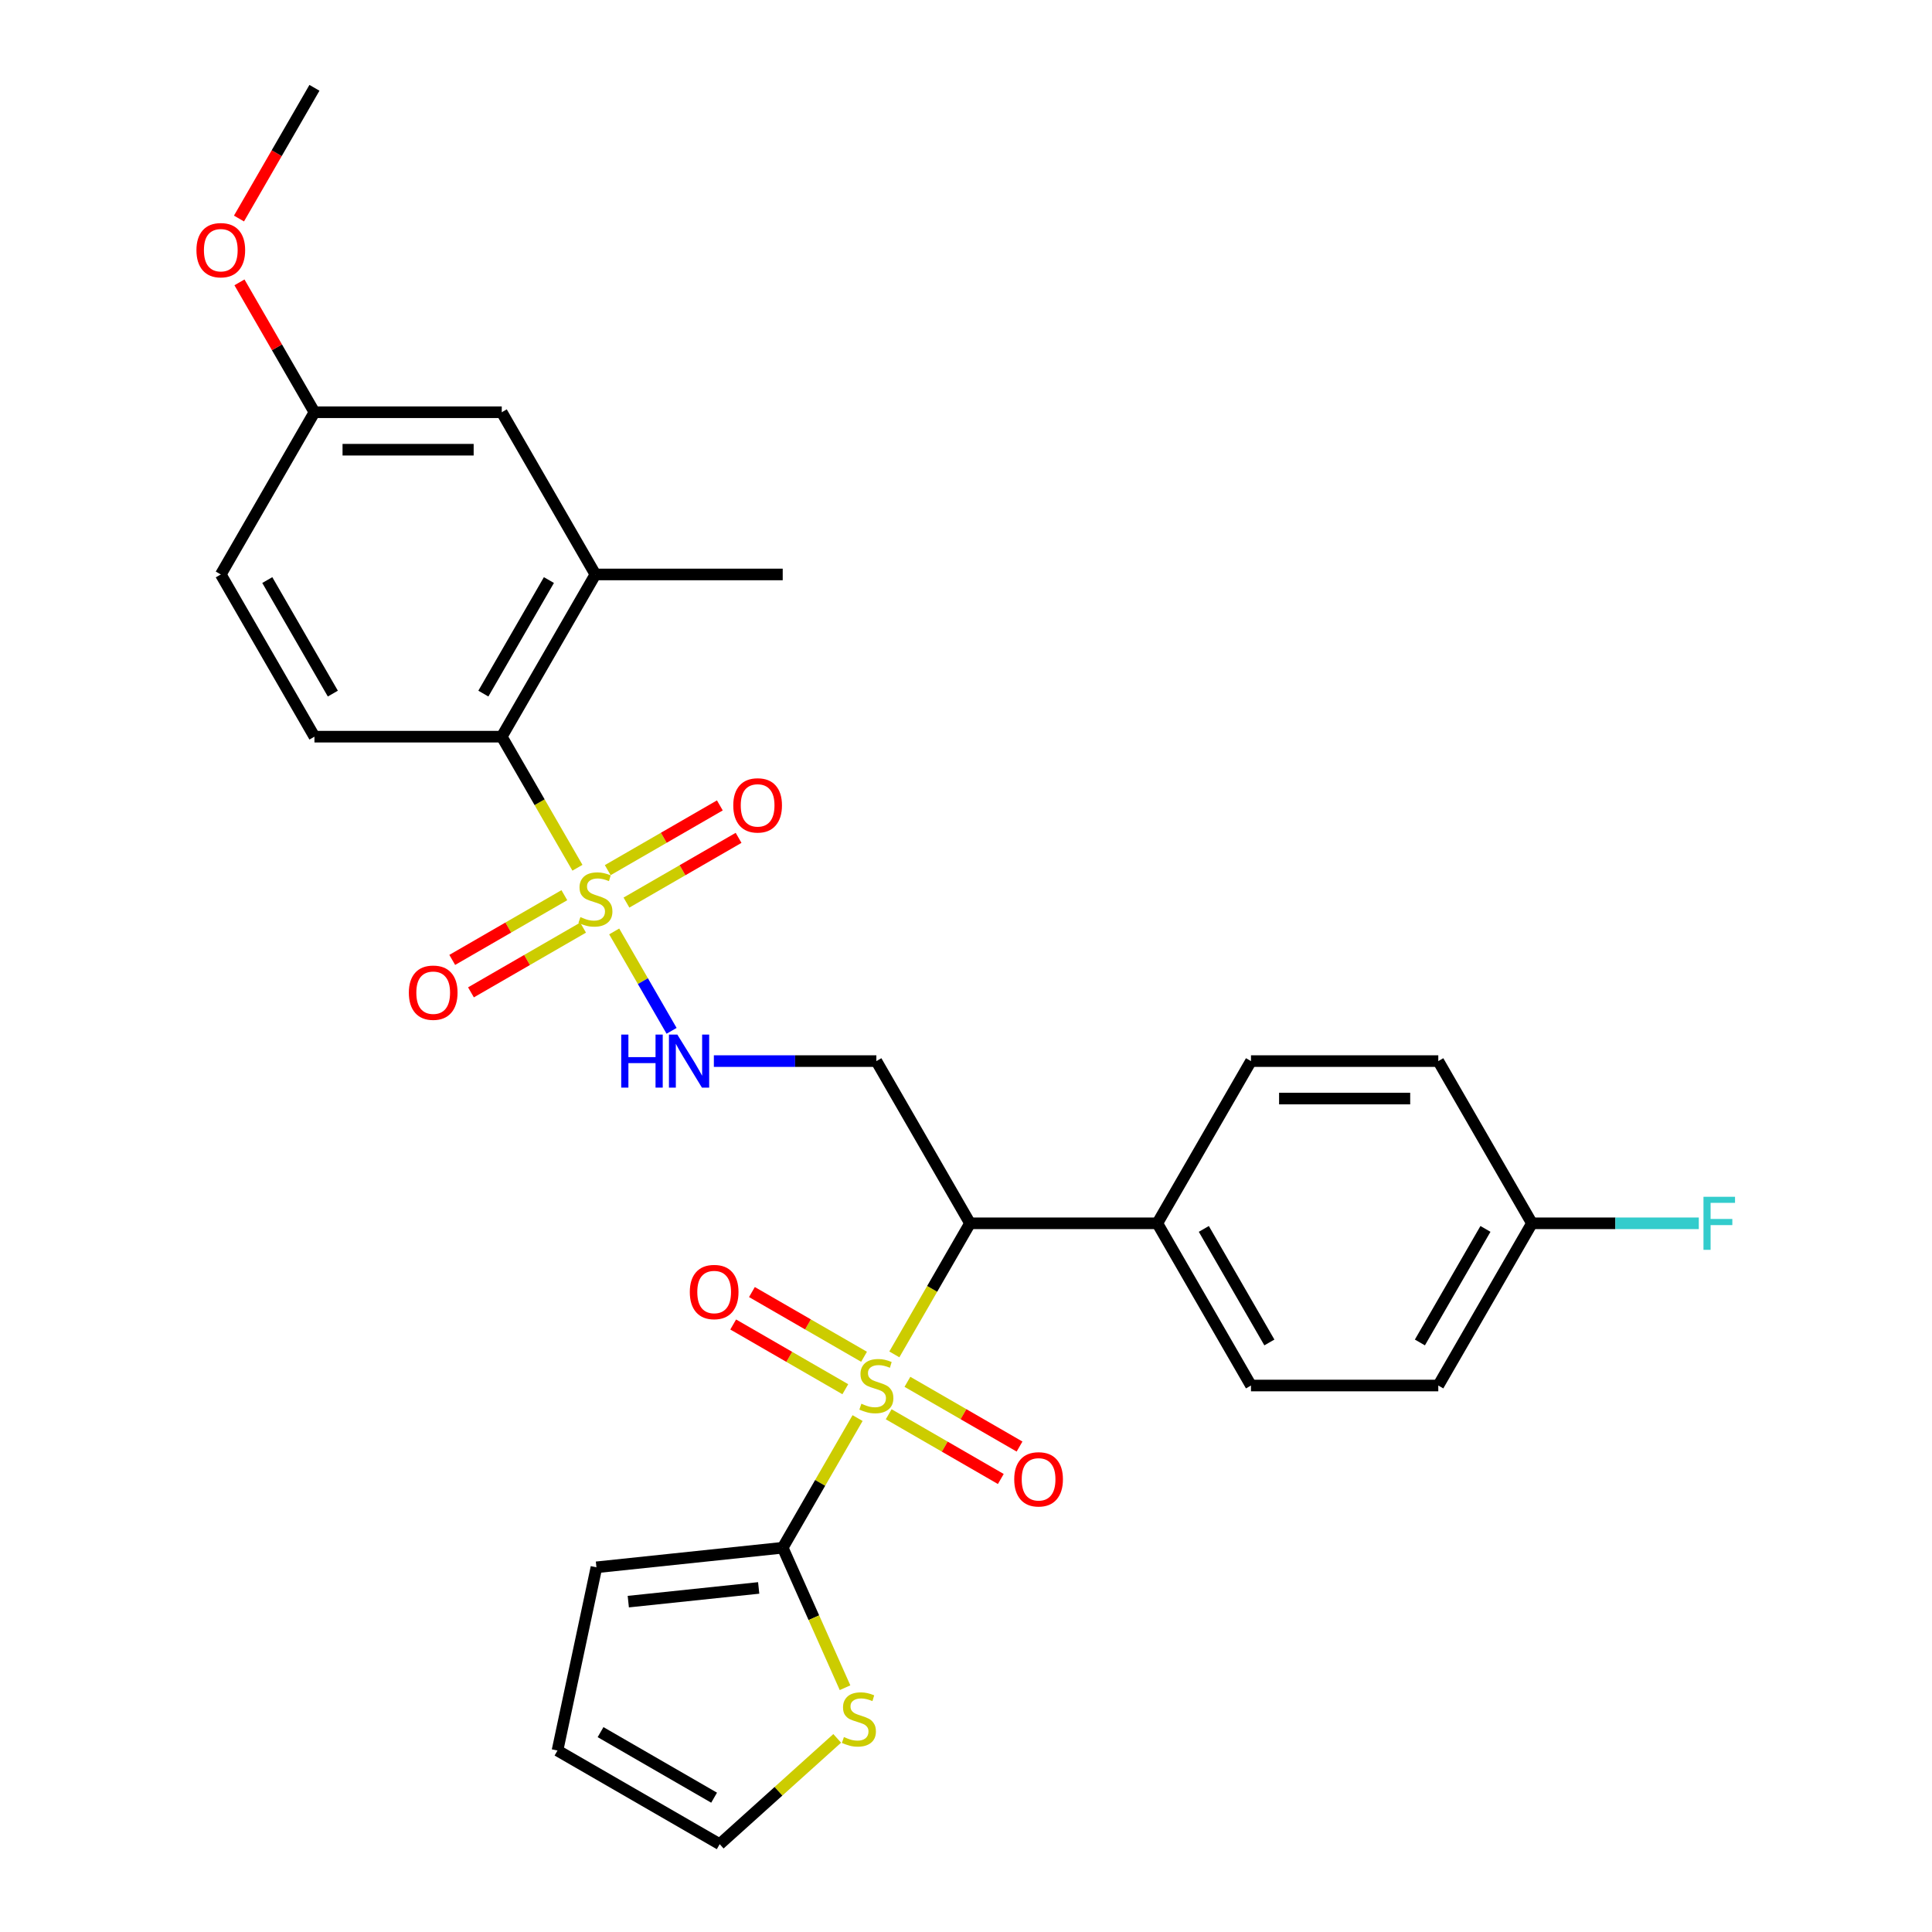 <?xml version='1.0' encoding='iso-8859-1'?>
<svg version='1.1' baseProfile='full'
              xmlns='http://www.w3.org/2000/svg'
                      xmlns:rdkit='http://www.rdkit.org/xml'
                      xmlns:xlink='http://www.w3.org/1999/xlink'
                  xml:space='preserve'
width='1000px' height='1000px' viewBox='0 0 1000 1000'>
<!-- END OF HEADER -->
<rect style='opacity:1.0;fill:#FFFFFF;stroke:none' width='1000' height='1000' x='0' y='0'> </rect>
<path class='bond-1' d='M 462.91,701.031 L 482.496,667.107' style='fill:none;fill-rule:evenodd;stroke:#CCCC00;stroke-width:6px;stroke-linecap:butt;stroke-linejoin:miter;stroke-opacity:1' />
<path class='bond-1' d='M 482.496,667.107 L 502.082,633.183' style='fill:none;fill-rule:evenodd;stroke:#000000;stroke-width:6px;stroke-linecap:butt;stroke-linejoin:miter;stroke-opacity:1' />
<path class='bond-2' d='M 443.879,733.994 L 424.505,767.549' style='fill:none;fill-rule:evenodd;stroke:#CCCC00;stroke-width:6px;stroke-linecap:butt;stroke-linejoin:miter;stroke-opacity:1' />
<path class='bond-2' d='M 424.505,767.549 L 405.132,801.105' style='fill:none;fill-rule:evenodd;stroke:#000000;stroke-width:6px;stroke-linecap:butt;stroke-linejoin:miter;stroke-opacity:1' />
<path class='bond-8' d='M 447.228,702.266 L 418.212,685.514' style='fill:none;fill-rule:evenodd;stroke:#CCCC00;stroke-width:6px;stroke-linecap:butt;stroke-linejoin:miter;stroke-opacity:1' />
<path class='bond-8' d='M 418.212,685.514 L 389.196,668.762' style='fill:none;fill-rule:evenodd;stroke:#FF0000;stroke-width:6px;stroke-linecap:butt;stroke-linejoin:miter;stroke-opacity:1' />
<path class='bond-8' d='M 437.533,719.058 L 408.517,702.306' style='fill:none;fill-rule:evenodd;stroke:#CCCC00;stroke-width:6px;stroke-linecap:butt;stroke-linejoin:miter;stroke-opacity:1' />
<path class='bond-8' d='M 408.517,702.306 L 379.501,685.554' style='fill:none;fill-rule:evenodd;stroke:#FF0000;stroke-width:6px;stroke-linecap:butt;stroke-linejoin:miter;stroke-opacity:1' />
<path class='bond-9' d='M 459.986,732.022 L 489.002,748.774' style='fill:none;fill-rule:evenodd;stroke:#CCCC00;stroke-width:6px;stroke-linecap:butt;stroke-linejoin:miter;stroke-opacity:1' />
<path class='bond-9' d='M 489.002,748.774 L 518.017,765.526' style='fill:none;fill-rule:evenodd;stroke:#FF0000;stroke-width:6px;stroke-linecap:butt;stroke-linejoin:miter;stroke-opacity:1' />
<path class='bond-9' d='M 469.681,715.23 L 498.697,731.982' style='fill:none;fill-rule:evenodd;stroke:#CCCC00;stroke-width:6px;stroke-linecap:butt;stroke-linejoin:miter;stroke-opacity:1' />
<path class='bond-9' d='M 498.697,731.982 L 527.712,748.734' style='fill:none;fill-rule:evenodd;stroke:#FF0000;stroke-width:6px;stroke-linecap:butt;stroke-linejoin:miter;stroke-opacity:1' />
<path class='bond-0' d='M 317.91,482.11 L 332.761,507.833' style='fill:none;fill-rule:evenodd;stroke:#CCCC00;stroke-width:6px;stroke-linecap:butt;stroke-linejoin:miter;stroke-opacity:1' />
<path class='bond-0' d='M 332.761,507.833 L 347.612,533.556' style='fill:none;fill-rule:evenodd;stroke:#0000FF;stroke-width:6px;stroke-linecap:butt;stroke-linejoin:miter;stroke-opacity:1' />
<path class='bond-3' d='M 298.879,449.147 L 279.293,415.223' style='fill:none;fill-rule:evenodd;stroke:#CCCC00;stroke-width:6px;stroke-linecap:butt;stroke-linejoin:miter;stroke-opacity:1' />
<path class='bond-3' d='M 279.293,415.223 L 259.707,381.299' style='fill:none;fill-rule:evenodd;stroke:#000000;stroke-width:6px;stroke-linecap:butt;stroke-linejoin:miter;stroke-opacity:1' />
<path class='bond-11' d='M 292.108,463.346 L 263.092,480.098' style='fill:none;fill-rule:evenodd;stroke:#CCCC00;stroke-width:6px;stroke-linecap:butt;stroke-linejoin:miter;stroke-opacity:1' />
<path class='bond-11' d='M 263.092,480.098 L 234.076,496.85' style='fill:none;fill-rule:evenodd;stroke:#FF0000;stroke-width:6px;stroke-linecap:butt;stroke-linejoin:miter;stroke-opacity:1' />
<path class='bond-11' d='M 301.803,480.138 L 272.787,496.89' style='fill:none;fill-rule:evenodd;stroke:#CCCC00;stroke-width:6px;stroke-linecap:butt;stroke-linejoin:miter;stroke-opacity:1' />
<path class='bond-11' d='M 272.787,496.89 L 243.771,513.643' style='fill:none;fill-rule:evenodd;stroke:#FF0000;stroke-width:6px;stroke-linecap:butt;stroke-linejoin:miter;stroke-opacity:1' />
<path class='bond-12' d='M 324.256,467.175 L 353.272,450.423' style='fill:none;fill-rule:evenodd;stroke:#CCCC00;stroke-width:6px;stroke-linecap:butt;stroke-linejoin:miter;stroke-opacity:1' />
<path class='bond-12' d='M 353.272,450.423 L 382.287,433.67' style='fill:none;fill-rule:evenodd;stroke:#FF0000;stroke-width:6px;stroke-linecap:butt;stroke-linejoin:miter;stroke-opacity:1' />
<path class='bond-12' d='M 314.561,450.382 L 343.577,433.63' style='fill:none;fill-rule:evenodd;stroke:#CCCC00;stroke-width:6px;stroke-linecap:butt;stroke-linejoin:miter;stroke-opacity:1' />
<path class='bond-12' d='M 343.577,433.63 L 372.592,416.878' style='fill:none;fill-rule:evenodd;stroke:#FF0000;stroke-width:6px;stroke-linecap:butt;stroke-linejoin:miter;stroke-opacity:1' />
<path class='bond-5' d='M 502.082,633.183 L 453.607,549.222' style='fill:none;fill-rule:evenodd;stroke:#000000;stroke-width:6px;stroke-linecap:butt;stroke-linejoin:miter;stroke-opacity:1' />
<path class='bond-10' d='M 502.082,633.183 L 599.032,633.183' style='fill:none;fill-rule:evenodd;stroke:#000000;stroke-width:6px;stroke-linecap:butt;stroke-linejoin:miter;stroke-opacity:1' />
<path class='bond-7' d='M 405.132,801.105 L 421.261,837.333' style='fill:none;fill-rule:evenodd;stroke:#000000;stroke-width:6px;stroke-linecap:butt;stroke-linejoin:miter;stroke-opacity:1' />
<path class='bond-7' d='M 421.261,837.333 L 437.391,873.56' style='fill:none;fill-rule:evenodd;stroke:#CCCC00;stroke-width:6px;stroke-linecap:butt;stroke-linejoin:miter;stroke-opacity:1' />
<path class='bond-14' d='M 405.132,801.105 L 308.713,811.239' style='fill:none;fill-rule:evenodd;stroke:#000000;stroke-width:6px;stroke-linecap:butt;stroke-linejoin:miter;stroke-opacity:1' />
<path class='bond-14' d='M 392.696,821.909 L 325.203,829.003' style='fill:none;fill-rule:evenodd;stroke:#000000;stroke-width:6px;stroke-linecap:butt;stroke-linejoin:miter;stroke-opacity:1' />
<path class='bond-6' d='M 259.707,381.299 L 308.182,297.338' style='fill:none;fill-rule:evenodd;stroke:#000000;stroke-width:6px;stroke-linecap:butt;stroke-linejoin:miter;stroke-opacity:1' />
<path class='bond-6' d='M 250.186,359.01 L 284.118,300.237' style='fill:none;fill-rule:evenodd;stroke:#000000;stroke-width:6px;stroke-linecap:butt;stroke-linejoin:miter;stroke-opacity:1' />
<path class='bond-13' d='M 259.707,381.299 L 162.757,381.299' style='fill:none;fill-rule:evenodd;stroke:#000000;stroke-width:6px;stroke-linecap:butt;stroke-linejoin:miter;stroke-opacity:1' />
<path class='bond-4' d='M 369.493,549.222 L 411.55,549.222' style='fill:none;fill-rule:evenodd;stroke:#0000FF;stroke-width:6px;stroke-linecap:butt;stroke-linejoin:miter;stroke-opacity:1' />
<path class='bond-4' d='M 411.55,549.222 L 453.607,549.222' style='fill:none;fill-rule:evenodd;stroke:#000000;stroke-width:6px;stroke-linecap:butt;stroke-linejoin:miter;stroke-opacity:1' />
<path class='bond-15' d='M 308.182,297.338 L 259.707,213.377' style='fill:none;fill-rule:evenodd;stroke:#000000;stroke-width:6px;stroke-linecap:butt;stroke-linejoin:miter;stroke-opacity:1' />
<path class='bond-27' d='M 308.182,297.338 L 405.132,297.338' style='fill:none;fill-rule:evenodd;stroke:#000000;stroke-width:6px;stroke-linecap:butt;stroke-linejoin:miter;stroke-opacity:1' />
<path class='bond-16' d='M 433.338,899.782 L 402.928,927.164' style='fill:none;fill-rule:evenodd;stroke:#CCCC00;stroke-width:6px;stroke-linecap:butt;stroke-linejoin:miter;stroke-opacity:1' />
<path class='bond-16' d='M 402.928,927.164 L 372.517,954.545' style='fill:none;fill-rule:evenodd;stroke:#000000;stroke-width:6px;stroke-linecap:butt;stroke-linejoin:miter;stroke-opacity:1' />
<path class='bond-18' d='M 599.032,633.183 L 647.507,717.144' style='fill:none;fill-rule:evenodd;stroke:#000000;stroke-width:6px;stroke-linecap:butt;stroke-linejoin:miter;stroke-opacity:1' />
<path class='bond-18' d='M 623.095,636.082 L 657.028,694.855' style='fill:none;fill-rule:evenodd;stroke:#000000;stroke-width:6px;stroke-linecap:butt;stroke-linejoin:miter;stroke-opacity:1' />
<path class='bond-19' d='M 599.032,633.183 L 647.507,549.222' style='fill:none;fill-rule:evenodd;stroke:#000000;stroke-width:6px;stroke-linecap:butt;stroke-linejoin:miter;stroke-opacity:1' />
<path class='bond-21' d='M 162.757,381.299 L 114.282,297.338' style='fill:none;fill-rule:evenodd;stroke:#000000;stroke-width:6px;stroke-linecap:butt;stroke-linejoin:miter;stroke-opacity:1' />
<path class='bond-21' d='M 172.278,359.01 L 138.345,300.237' style='fill:none;fill-rule:evenodd;stroke:#000000;stroke-width:6px;stroke-linecap:butt;stroke-linejoin:miter;stroke-opacity:1' />
<path class='bond-17' d='M 308.713,811.239 L 288.556,906.07' style='fill:none;fill-rule:evenodd;stroke:#000000;stroke-width:6px;stroke-linecap:butt;stroke-linejoin:miter;stroke-opacity:1' />
<path class='bond-31' d='M 259.707,213.377 L 162.757,213.377' style='fill:none;fill-rule:evenodd;stroke:#000000;stroke-width:6px;stroke-linecap:butt;stroke-linejoin:miter;stroke-opacity:1' />
<path class='bond-31' d='M 245.164,232.767 L 177.299,232.767' style='fill:none;fill-rule:evenodd;stroke:#000000;stroke-width:6px;stroke-linecap:butt;stroke-linejoin:miter;stroke-opacity:1' />
<path class='bond-29' d='M 372.517,954.545 L 288.556,906.07' style='fill:none;fill-rule:evenodd;stroke:#000000;stroke-width:6px;stroke-linecap:butt;stroke-linejoin:miter;stroke-opacity:1' />
<path class='bond-29' d='M 369.618,930.482 L 310.845,896.549' style='fill:none;fill-rule:evenodd;stroke:#000000;stroke-width:6px;stroke-linecap:butt;stroke-linejoin:miter;stroke-opacity:1' />
<path class='bond-23' d='M 647.507,717.144 L 744.457,717.144' style='fill:none;fill-rule:evenodd;stroke:#000000;stroke-width:6px;stroke-linecap:butt;stroke-linejoin:miter;stroke-opacity:1' />
<path class='bond-24' d='M 647.507,549.222 L 744.457,549.222' style='fill:none;fill-rule:evenodd;stroke:#000000;stroke-width:6px;stroke-linecap:butt;stroke-linejoin:miter;stroke-opacity:1' />
<path class='bond-24' d='M 662.049,568.612 L 729.914,568.612' style='fill:none;fill-rule:evenodd;stroke:#000000;stroke-width:6px;stroke-linecap:butt;stroke-linejoin:miter;stroke-opacity:1' />
<path class='bond-20' d='M 162.757,213.377 L 114.282,297.338' style='fill:none;fill-rule:evenodd;stroke:#000000;stroke-width:6px;stroke-linecap:butt;stroke-linejoin:miter;stroke-opacity:1' />
<path class='bond-26' d='M 162.757,213.377 L 143.35,179.763' style='fill:none;fill-rule:evenodd;stroke:#000000;stroke-width:6px;stroke-linecap:butt;stroke-linejoin:miter;stroke-opacity:1' />
<path class='bond-26' d='M 143.35,179.763 L 123.943,146.149' style='fill:none;fill-rule:evenodd;stroke:#FF0000;stroke-width:6px;stroke-linecap:butt;stroke-linejoin:miter;stroke-opacity:1' />
<path class='bond-22' d='M 792.932,633.183 L 744.457,549.222' style='fill:none;fill-rule:evenodd;stroke:#000000;stroke-width:6px;stroke-linecap:butt;stroke-linejoin:miter;stroke-opacity:1' />
<path class='bond-25' d='M 792.932,633.183 L 836.113,633.183' style='fill:none;fill-rule:evenodd;stroke:#000000;stroke-width:6px;stroke-linecap:butt;stroke-linejoin:miter;stroke-opacity:1' />
<path class='bond-25' d='M 836.113,633.183 L 879.295,633.183' style='fill:none;fill-rule:evenodd;stroke:#33CCCC;stroke-width:6px;stroke-linecap:butt;stroke-linejoin:miter;stroke-opacity:1' />
<path class='bond-30' d='M 792.932,633.183 L 744.457,717.144' style='fill:none;fill-rule:evenodd;stroke:#000000;stroke-width:6px;stroke-linecap:butt;stroke-linejoin:miter;stroke-opacity:1' />
<path class='bond-30' d='M 768.868,636.082 L 734.936,694.855' style='fill:none;fill-rule:evenodd;stroke:#000000;stroke-width:6px;stroke-linecap:butt;stroke-linejoin:miter;stroke-opacity:1' />
<path class='bond-28' d='M 123.697,113.109 L 143.227,79.282' style='fill:none;fill-rule:evenodd;stroke:#FF0000;stroke-width:6px;stroke-linecap:butt;stroke-linejoin:miter;stroke-opacity:1' />
<path class='bond-28' d='M 143.227,79.282 L 162.757,45.455' style='fill:none;fill-rule:evenodd;stroke:#000000;stroke-width:6px;stroke-linecap:butt;stroke-linejoin:miter;stroke-opacity:1' />
<path  class='atom-0' d='M 445.851 726.567
Q 446.161 726.684, 447.441 727.227
Q 448.721 727.77, 450.117 728.119
Q 451.551 728.429, 452.948 728.429
Q 455.546 728.429, 457.058 727.188
Q 458.571 725.908, 458.571 723.698
Q 458.571 722.185, 457.795 721.255
Q 457.058 720.324, 455.895 719.82
Q 454.731 719.316, 452.792 718.734
Q 450.349 717.997, 448.876 717.299
Q 447.441 716.601, 446.394 715.127
Q 445.385 713.654, 445.385 711.172
Q 445.385 707.72, 447.712 705.587
Q 450.078 703.455, 454.731 703.455
Q 457.911 703.455, 461.518 704.967
L 460.626 707.953
Q 457.33 706.596, 454.848 706.596
Q 452.172 706.596, 450.698 707.72
Q 449.225 708.806, 449.263 710.706
Q 449.263 712.18, 450 713.072
Q 450.776 713.964, 451.862 714.468
Q 452.986 714.972, 454.848 715.554
Q 457.33 716.329, 458.803 717.105
Q 460.277 717.881, 461.324 719.471
Q 462.41 721.022, 462.41 723.698
Q 462.41 727.498, 459.85 729.553
Q 457.33 731.57, 453.103 731.57
Q 450.66 731.57, 448.798 731.027
Q 446.975 730.523, 444.804 729.631
L 445.851 726.567
' fill='#CCCC00'/>
<path  class='atom-1' d='M 300.426 474.684
Q 300.736 474.8, 302.016 475.343
Q 303.296 475.886, 304.692 476.235
Q 306.126 476.545, 307.523 476.545
Q 310.121 476.545, 311.633 475.304
Q 313.146 474.025, 313.146 471.814
Q 313.146 470.302, 312.37 469.371
Q 311.633 468.44, 310.47 467.936
Q 309.306 467.432, 307.367 466.85
Q 304.924 466.114, 303.451 465.415
Q 302.016 464.717, 300.969 463.244
Q 299.96 461.77, 299.96 459.288
Q 299.96 455.837, 302.287 453.704
Q 304.653 451.571, 309.306 451.571
Q 312.486 451.571, 316.093 453.083
L 315.201 456.069
Q 311.905 454.712, 309.423 454.712
Q 306.747 454.712, 305.273 455.837
Q 303.8 456.923, 303.838 458.823
Q 303.838 460.297, 304.575 461.188
Q 305.351 462.08, 306.437 462.585
Q 307.561 463.089, 309.423 463.67
Q 311.905 464.446, 313.378 465.222
Q 314.852 465.997, 315.899 467.587
Q 316.985 469.138, 316.985 471.814
Q 316.985 475.615, 314.425 477.67
Q 311.905 479.687, 307.678 479.687
Q 305.235 479.687, 303.373 479.144
Q 301.55 478.639, 299.379 477.748
L 300.426 474.684
' fill='#CCCC00'/>
<path  class='atom-5' d='M 321.542 535.493
L 325.264 535.493
L 325.264 547.166
L 339.303 547.166
L 339.303 535.493
L 343.026 535.493
L 343.026 562.95
L 339.303 562.95
L 339.303 550.269
L 325.264 550.269
L 325.264 562.95
L 321.542 562.95
L 321.542 535.493
' fill='#0000FF'/>
<path  class='atom-5' d='M 350.588 535.493
L 359.585 550.036
Q 360.477 551.471, 361.912 554.069
Q 363.346 556.667, 363.424 556.822
L 363.424 535.493
L 367.069 535.493
L 367.069 562.95
L 363.308 562.95
L 353.651 547.05
Q 352.527 545.188, 351.325 543.056
Q 350.161 540.923, 349.812 540.263
L 349.812 562.95
L 346.244 562.95
L 346.244 535.493
L 350.588 535.493
' fill='#0000FF'/>
<path  class='atom-8' d='M 436.809 899.097
Q 437.119 899.213, 438.399 899.756
Q 439.679 900.299, 441.075 900.648
Q 442.51 900.958, 443.906 900.958
Q 446.504 900.958, 448.016 899.717
Q 449.529 898.438, 449.529 896.227
Q 449.529 894.715, 448.753 893.784
Q 448.016 892.853, 446.853 892.349
Q 445.69 891.845, 443.751 891.263
Q 441.307 890.526, 439.834 889.828
Q 438.399 889.13, 437.352 887.657
Q 436.344 886.183, 436.344 883.701
Q 436.344 880.25, 438.67 878.117
Q 441.036 875.984, 445.69 875.984
Q 448.87 875.984, 452.476 877.496
L 451.584 880.482
Q 448.288 879.125, 445.806 879.125
Q 443.13 879.125, 441.656 880.25
Q 440.183 881.336, 440.222 883.236
Q 440.222 884.709, 440.958 885.601
Q 441.734 886.493, 442.82 886.997
Q 443.944 887.502, 445.806 888.083
Q 448.288 888.859, 449.761 889.634
Q 451.235 890.41, 452.282 892
Q 453.368 893.551, 453.368 896.227
Q 453.368 900.028, 450.809 902.083
Q 448.288 904.099, 444.061 904.099
Q 441.618 904.099, 439.756 903.556
Q 437.934 903.052, 435.762 902.16
L 436.809 899.097
' fill='#CCCC00'/>
<path  class='atom-9' d='M 357.042 668.746
Q 357.042 662.154, 360.3 658.47
Q 363.557 654.786, 369.646 654.786
Q 375.734 654.786, 378.992 658.47
Q 382.249 662.154, 382.249 668.746
Q 382.249 675.417, 378.953 679.217
Q 375.657 682.979, 369.646 682.979
Q 363.596 682.979, 360.3 679.217
Q 357.042 675.455, 357.042 668.746
M 369.646 679.876
Q 373.834 679.876, 376.083 677.084
Q 378.371 674.253, 378.371 668.746
Q 378.371 663.356, 376.083 660.641
Q 373.834 657.888, 369.646 657.888
Q 365.457 657.888, 363.169 660.603
Q 360.92 663.317, 360.92 668.746
Q 360.92 674.292, 363.169 677.084
Q 365.457 679.876, 369.646 679.876
' fill='#FF0000'/>
<path  class='atom-10' d='M 524.964 765.696
Q 524.964 759.104, 528.222 755.42
Q 531.48 751.736, 537.568 751.736
Q 543.656 751.736, 546.914 755.42
Q 550.171 759.104, 550.171 765.696
Q 550.171 772.367, 546.875 776.167
Q 543.579 779.929, 537.568 779.929
Q 531.518 779.929, 528.222 776.167
Q 524.964 772.405, 524.964 765.696
M 537.568 776.826
Q 541.756 776.826, 544.005 774.034
Q 546.293 771.203, 546.293 765.696
Q 546.293 760.306, 544.005 757.591
Q 541.756 754.838, 537.568 754.838
Q 533.38 754.838, 531.092 757.553
Q 528.842 760.267, 528.842 765.696
Q 528.842 771.242, 531.092 774.034
Q 533.38 776.826, 537.568 776.826
' fill='#FF0000'/>
<path  class='atom-12' d='M 211.617 513.813
Q 211.617 507.22, 214.875 503.536
Q 218.132 499.852, 224.221 499.852
Q 230.309 499.852, 233.567 503.536
Q 236.824 507.22, 236.824 513.813
Q 236.824 520.483, 233.528 524.284
Q 230.232 528.045, 224.221 528.045
Q 218.171 528.045, 214.875 524.284
Q 211.617 520.522, 211.617 513.813
M 224.221 524.943
Q 228.409 524.943, 230.658 522.151
Q 232.946 519.32, 232.946 513.813
Q 232.946 508.422, 230.658 505.708
Q 228.409 502.955, 224.221 502.955
Q 220.032 502.955, 217.744 505.669
Q 215.495 508.384, 215.495 513.813
Q 215.495 519.358, 217.744 522.151
Q 220.032 524.943, 224.221 524.943
' fill='#FF0000'/>
<path  class='atom-13' d='M 379.539 416.863
Q 379.539 410.27, 382.797 406.586
Q 386.055 402.902, 392.143 402.902
Q 398.231 402.902, 401.489 406.586
Q 404.746 410.27, 404.746 416.863
Q 404.746 423.533, 401.45 427.334
Q 398.154 431.095, 392.143 431.095
Q 386.093 431.095, 382.797 427.334
Q 379.539 423.572, 379.539 416.863
M 392.143 427.993
Q 396.331 427.993, 398.58 425.201
Q 400.868 422.37, 400.868 416.863
Q 400.868 411.472, 398.58 408.758
Q 396.331 406.005, 392.143 406.005
Q 387.955 406.005, 385.667 408.719
Q 383.417 411.434, 383.417 416.863
Q 383.417 422.408, 385.667 425.201
Q 387.955 427.993, 392.143 427.993
' fill='#FF0000'/>
<path  class='atom-26' d='M 881.719 619.455
L 898.045 619.455
L 898.045 622.596
L 885.403 622.596
L 885.403 630.933
L 896.649 630.933
L 896.649 634.113
L 885.403 634.113
L 885.403 646.911
L 881.719 646.911
L 881.719 619.455
' fill='#33CCCC'/>
<path  class='atom-27' d='M 101.678 129.493
Q 101.678 122.901, 104.936 119.217
Q 108.193 115.532, 114.282 115.532
Q 120.37 115.532, 123.628 119.217
Q 126.885 122.901, 126.885 129.493
Q 126.885 136.163, 123.589 139.964
Q 120.293 143.726, 114.282 143.726
Q 108.232 143.726, 104.936 139.964
Q 101.678 136.202, 101.678 129.493
M 114.282 140.623
Q 118.47 140.623, 120.719 137.831
Q 123.007 135, 123.007 129.493
Q 123.007 124.103, 120.719 121.388
Q 118.47 118.635, 114.282 118.635
Q 110.094 118.635, 107.806 121.349
Q 105.556 124.064, 105.556 129.493
Q 105.556 135.039, 107.806 137.831
Q 110.094 140.623, 114.282 140.623
' fill='#FF0000'/>
</svg>
